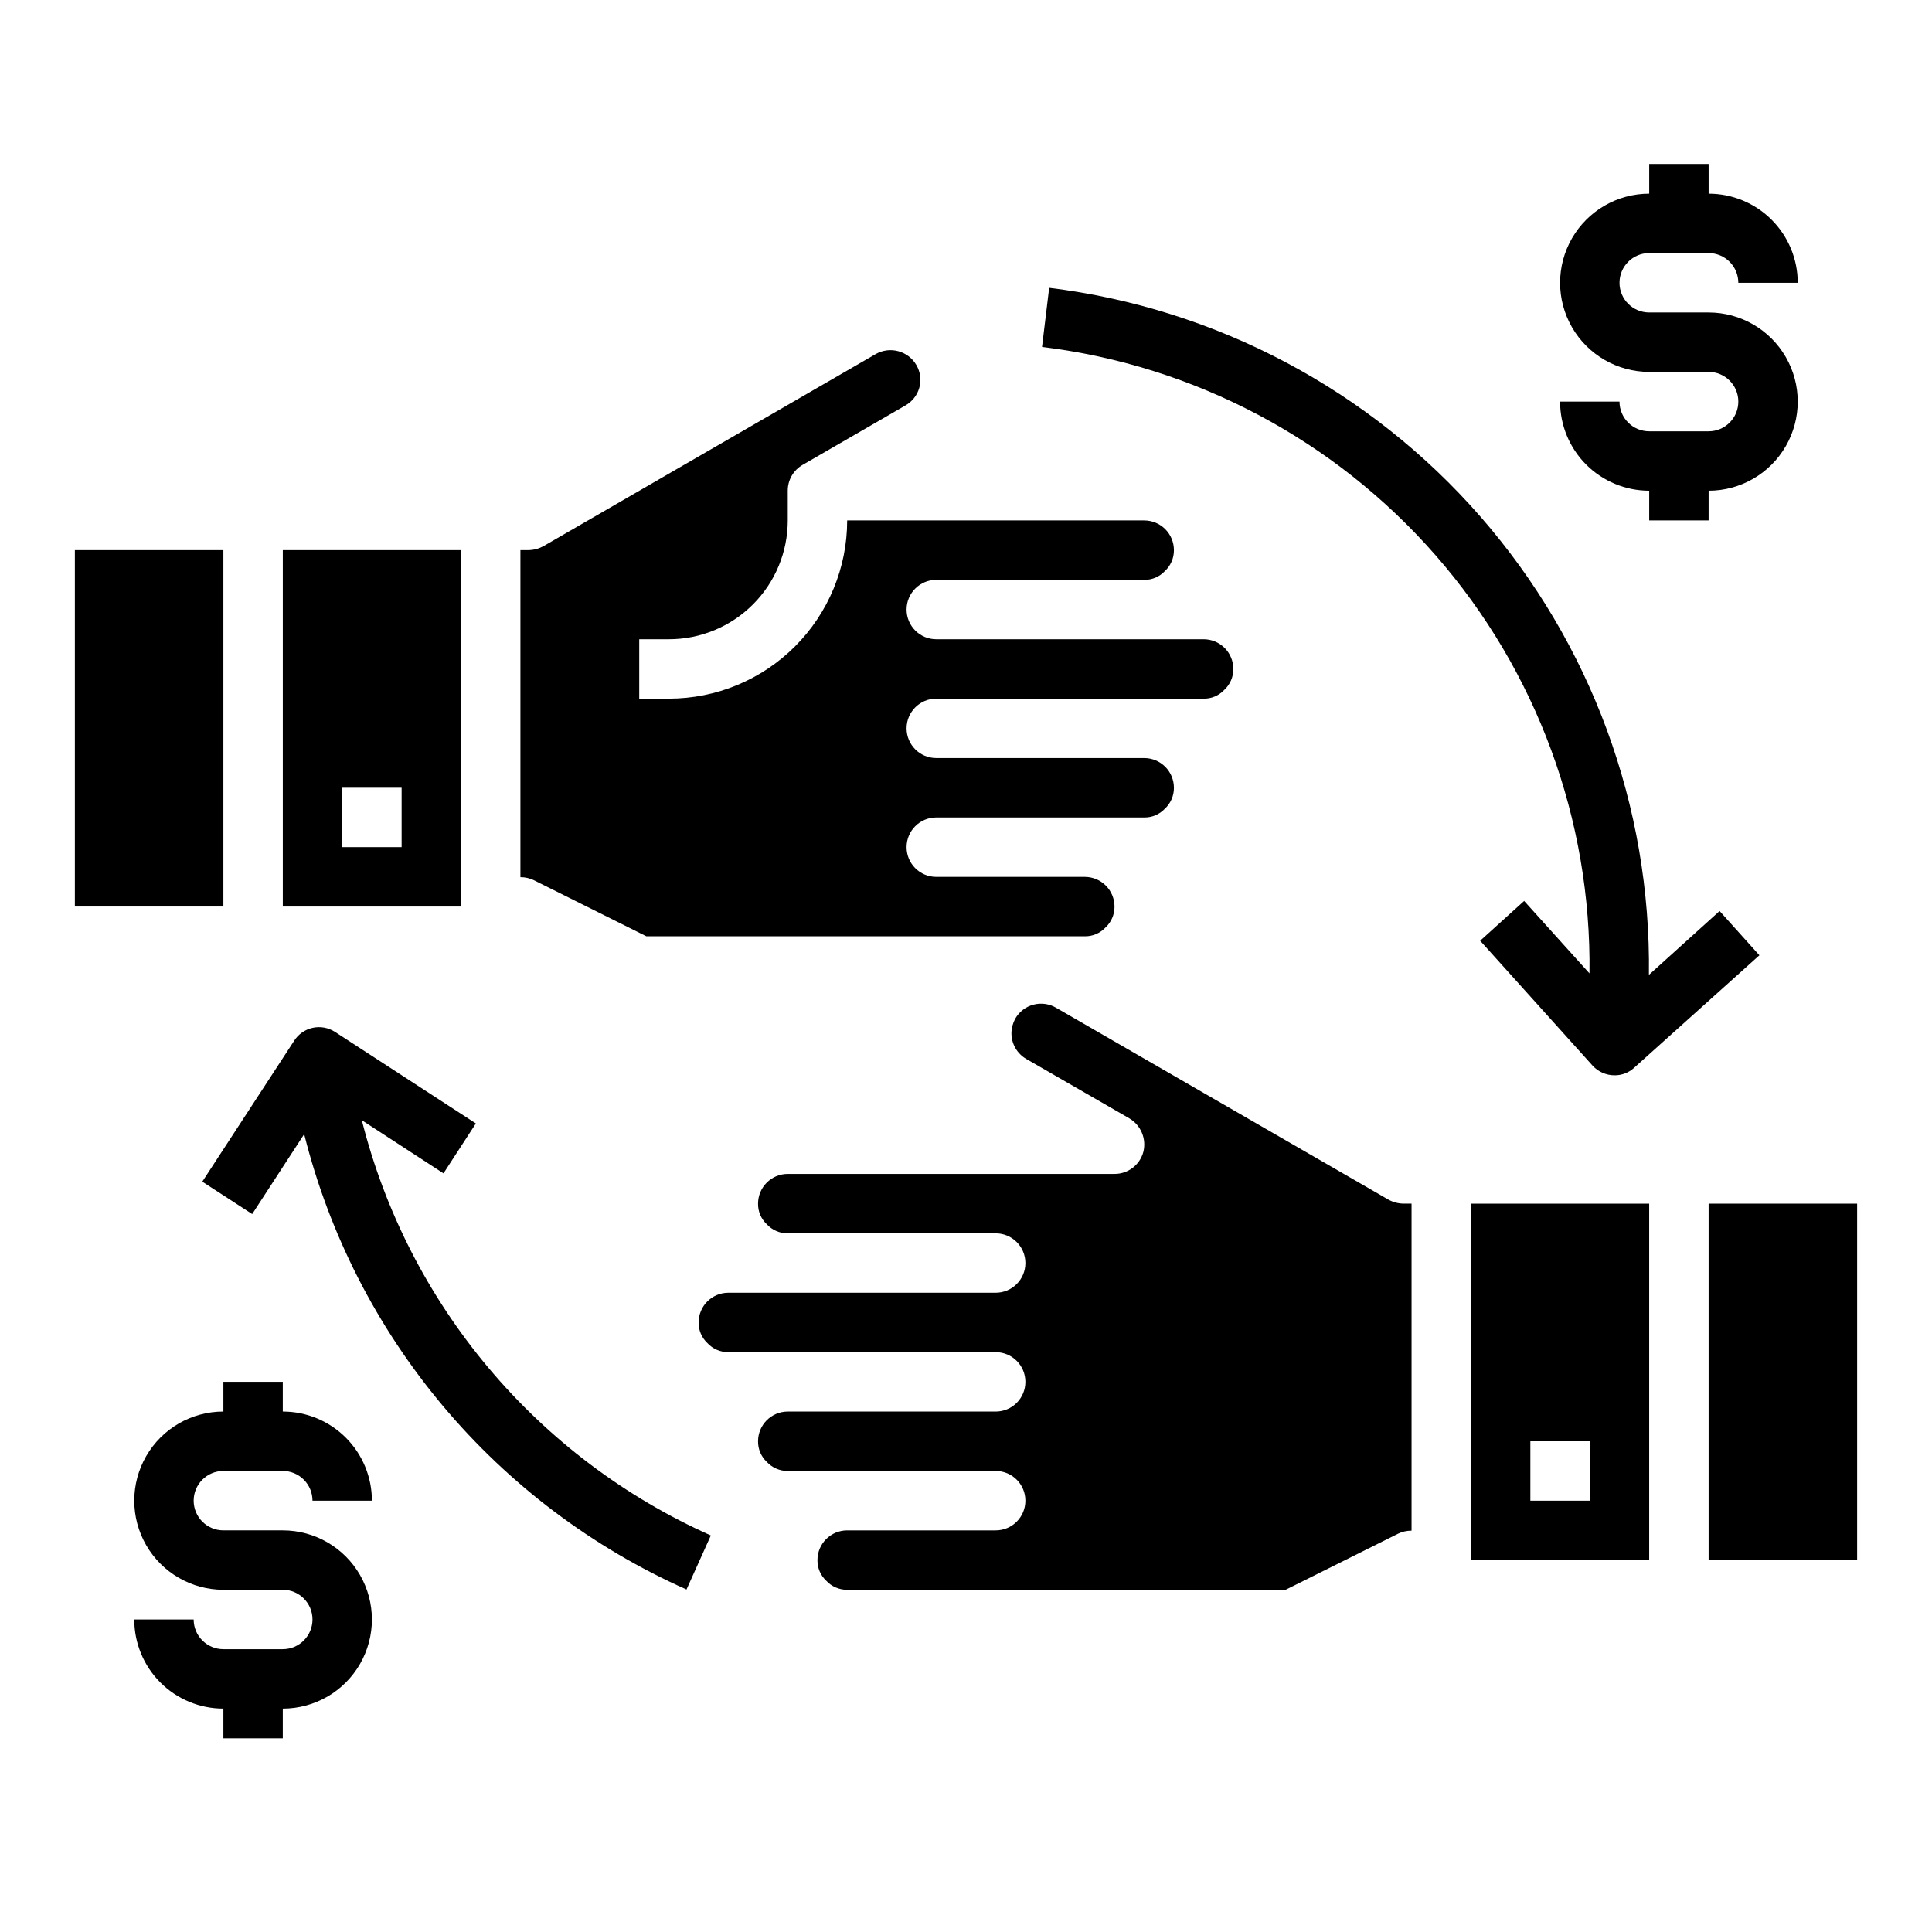 <?xml version="1.0" encoding="UTF-8"?>
<!-- Uploaded to: SVG Repo, www.svgrepo.com, Generator: SVG Repo Mixer Tools -->
<svg fill="#000000" width="800px" height="800px" version="1.1" viewBox="144 144 512 512" xmlns="http://www.w3.org/2000/svg">
 <g>
  <path d="m266.18 384.25v-94.465h-47.234v94.465zm-31.488-31.488h15.742v15.742l-15.742 0.004z"/>
  <path d="m284.04 289.79h-2.125v86.672c1.227-0.012 2.438 0.258 3.543 0.789l29.836 14.875h116.19c2.051 0.035 4.019-0.793 5.43-2.281 1.57-1.43 2.461-3.465 2.441-5.59 0-2.086-0.832-4.09-2.305-5.566-1.477-1.477-3.481-2.305-5.566-2.305h-39.363c-4.348 0-7.871-3.523-7.871-7.871 0-4.348 3.523-7.875 7.871-7.875h55.105c2.051 0.035 4.023-0.793 5.434-2.281 1.57-1.43 2.457-3.465 2.438-5.59 0-2.086-0.828-4.09-2.305-5.566-1.477-1.477-3.477-2.305-5.566-2.305h-55.105c-4.348 0-7.871-3.523-7.871-7.871 0-4.348 3.523-7.875 7.871-7.875h70.852c2.051 0.039 4.019-0.793 5.43-2.281 1.57-1.43 2.461-3.465 2.441-5.59 0-2.086-0.832-4.09-2.305-5.566-1.477-1.477-3.481-2.305-5.566-2.305h-70.852c-4.348 0-7.871-3.523-7.871-7.871s3.523-7.871 7.871-7.871h55.105c2.051 0.035 4.023-0.797 5.434-2.285 1.57-1.43 2.457-3.465 2.438-5.59 0-2.086-0.828-4.09-2.305-5.566-1.477-1.477-3.477-2.305-5.566-2.305h-78.719c0 12.527-4.977 24.539-13.836 33.398-8.855 8.859-20.871 13.832-33.398 13.832h-7.871v-15.742h7.871c8.352 0 16.359-3.316 22.266-9.223s9.223-13.914 9.223-22.266v-7.871c-0.012-2.824 1.492-5.438 3.938-6.848l27.238-15.742v-0.004c1.816-1.02 3.152-2.731 3.699-4.742 0.547-2.012 0.266-4.16-0.789-5.965-2.191-3.758-6.996-5.055-10.785-2.91l-88.086 50.93c-1.211 0.652-2.562 1.004-3.938 1.023z"/>
  <path d="m163.84 289.79h39.359v94.449h-39.359z"/>
  <path d="m368.51 565.31h116.19l29.836-14.879h-0.004c1.105-0.531 2.316-0.801 3.543-0.789v-86.668h-2.125c-1.375-0.016-2.727-0.367-3.938-1.023l-88.086-50.855c-1.812-1.082-3.984-1.391-6.027-0.859-2.043 0.531-3.785 1.863-4.836 3.695-0.648 1.184-1 2.504-1.023 3.856-0.012 2.824 1.492 5.438 3.938 6.848l27.316 15.742-0.004 0.004c3.07 1.816 4.578 5.438 3.703 8.895-0.93 3.449-4.066 5.84-7.637 5.824h-86.594c-4.348 0-7.871 3.527-7.871 7.875-0.035 2.051 0.793 4.019 2.281 5.43 1.434 1.57 3.465 2.461 5.59 2.441h55.105c4.348 0 7.871 3.523 7.871 7.871s-3.523 7.871-7.871 7.871h-70.848c-4.348 0-7.875 3.523-7.875 7.871-0.035 2.051 0.797 4.023 2.285 5.434 1.43 1.57 3.465 2.457 5.59 2.441h70.848c4.348 0 7.871 3.523 7.871 7.871 0 4.348-3.523 7.871-7.871 7.871h-55.105c-4.348 0-7.871 3.523-7.871 7.871-0.035 2.051 0.793 4.023 2.281 5.434 1.434 1.57 3.465 2.457 5.59 2.441h55.105c4.348 0 7.871 3.523 7.871 7.871 0 4.348-3.523 7.871-7.871 7.871h-39.359c-4.348 0-7.875 3.523-7.875 7.871-0.035 2.051 0.793 4.023 2.285 5.434 1.43 1.57 3.465 2.457 5.59 2.441z"/>
  <path d="m581.05 557.44v-94.461h-47.23v94.461zm-31.488-31.488h15.742v15.742l-15.742 0.004z"/>
  <path d="m596.8 462.98h39.359v94.449h-39.359z"/>
  <path d="m610.26 397.16-33.145 29.758c-1.402 1.324-3.262 2.055-5.195 2.047-2.246 0.016-4.394-0.93-5.902-2.598l-29.758-33.062 11.652-10.547 17.32 19.207-0.004-0.004c0.535-40.688-13.98-80.141-40.758-110.78s-63.93-50.312-104.32-55.238l1.891-15.664h-0.004c44.27 5.445 84.969 27.035 114.3 60.637 29.332 33.602 45.227 76.844 44.641 121.44l18.734-16.926z"/>
  <path d="m332.38 550.91-6.453 14.328-0.004-0.004c-24.93-11.117-47.008-27.758-64.559-48.664-17.551-20.91-30.121-45.531-36.754-72.012l-13.777 21.176-13.223-8.582 24.324-37.312c1.117-1.766 2.894-3.012 4.938-3.457 2.043-0.441 4.176-0.047 5.926 1.094l37.312 24.246-8.582 13.227-21.648-14.09h0.004c6.082 24.148 17.57 46.598 33.59 65.66 16.023 19.066 36.164 34.242 58.906 44.391z"/>
  <path d="m596.8 258.3h-15.746c-4.348 0-7.871-3.523-7.871-7.871h-15.746c0 6.266 2.488 12.27 6.918 16.699 4.43 4.43 10.438 6.918 16.699 6.918v7.871h15.742l0.004-7.871c8.434 0 16.23-4.5 20.449-11.809 4.219-7.309 4.219-16.309 0-23.617-4.219-7.305-12.016-11.809-20.449-11.809h-15.746c-4.348 0-7.871-3.523-7.871-7.871s3.523-7.871 7.871-7.871h15.746c2.086 0 4.09 0.828 5.566 2.305 1.473 1.477 2.305 3.481 2.305 5.566h15.742c0-6.262-2.488-12.27-6.914-16.699-4.43-4.43-10.438-6.918-16.699-6.918v-7.871h-15.746v7.871c-8.438 0-16.234 4.504-20.453 11.809-4.219 7.309-4.219 16.309 0 23.617s12.016 11.809 20.453 11.809h15.746c4.348 0 7.871 3.523 7.871 7.871 0 4.348-3.523 7.871-7.871 7.871z"/>
  <path d="m203.2 533.82h15.742c2.09 0 4.09 0.828 5.566 2.305 1.477 1.477 2.305 3.477 2.305 5.566h15.746c0-6.266-2.488-12.27-6.918-16.699-4.43-4.43-10.434-6.918-16.699-6.918v-7.871h-15.742v7.871c-8.438 0-16.234 4.5-20.453 11.809-4.219 7.309-4.219 16.309 0 23.617 4.219 7.305 12.016 11.809 20.453 11.809h15.742c4.348 0 7.871 3.523 7.871 7.871s-3.523 7.871-7.871 7.871h-15.742c-4.348 0-7.875-3.523-7.875-7.871h-15.742c0 6.262 2.488 12.27 6.918 16.699 4.426 4.43 10.434 6.918 16.699 6.918v7.871h15.742v-7.871c8.438 0 16.234-4.504 20.453-11.809 4.219-7.309 4.219-16.309 0-23.617s-12.016-11.809-20.453-11.809h-15.742c-4.348 0-7.875-3.523-7.875-7.871 0-4.348 3.527-7.871 7.875-7.871z"/>
 </g>
</svg>